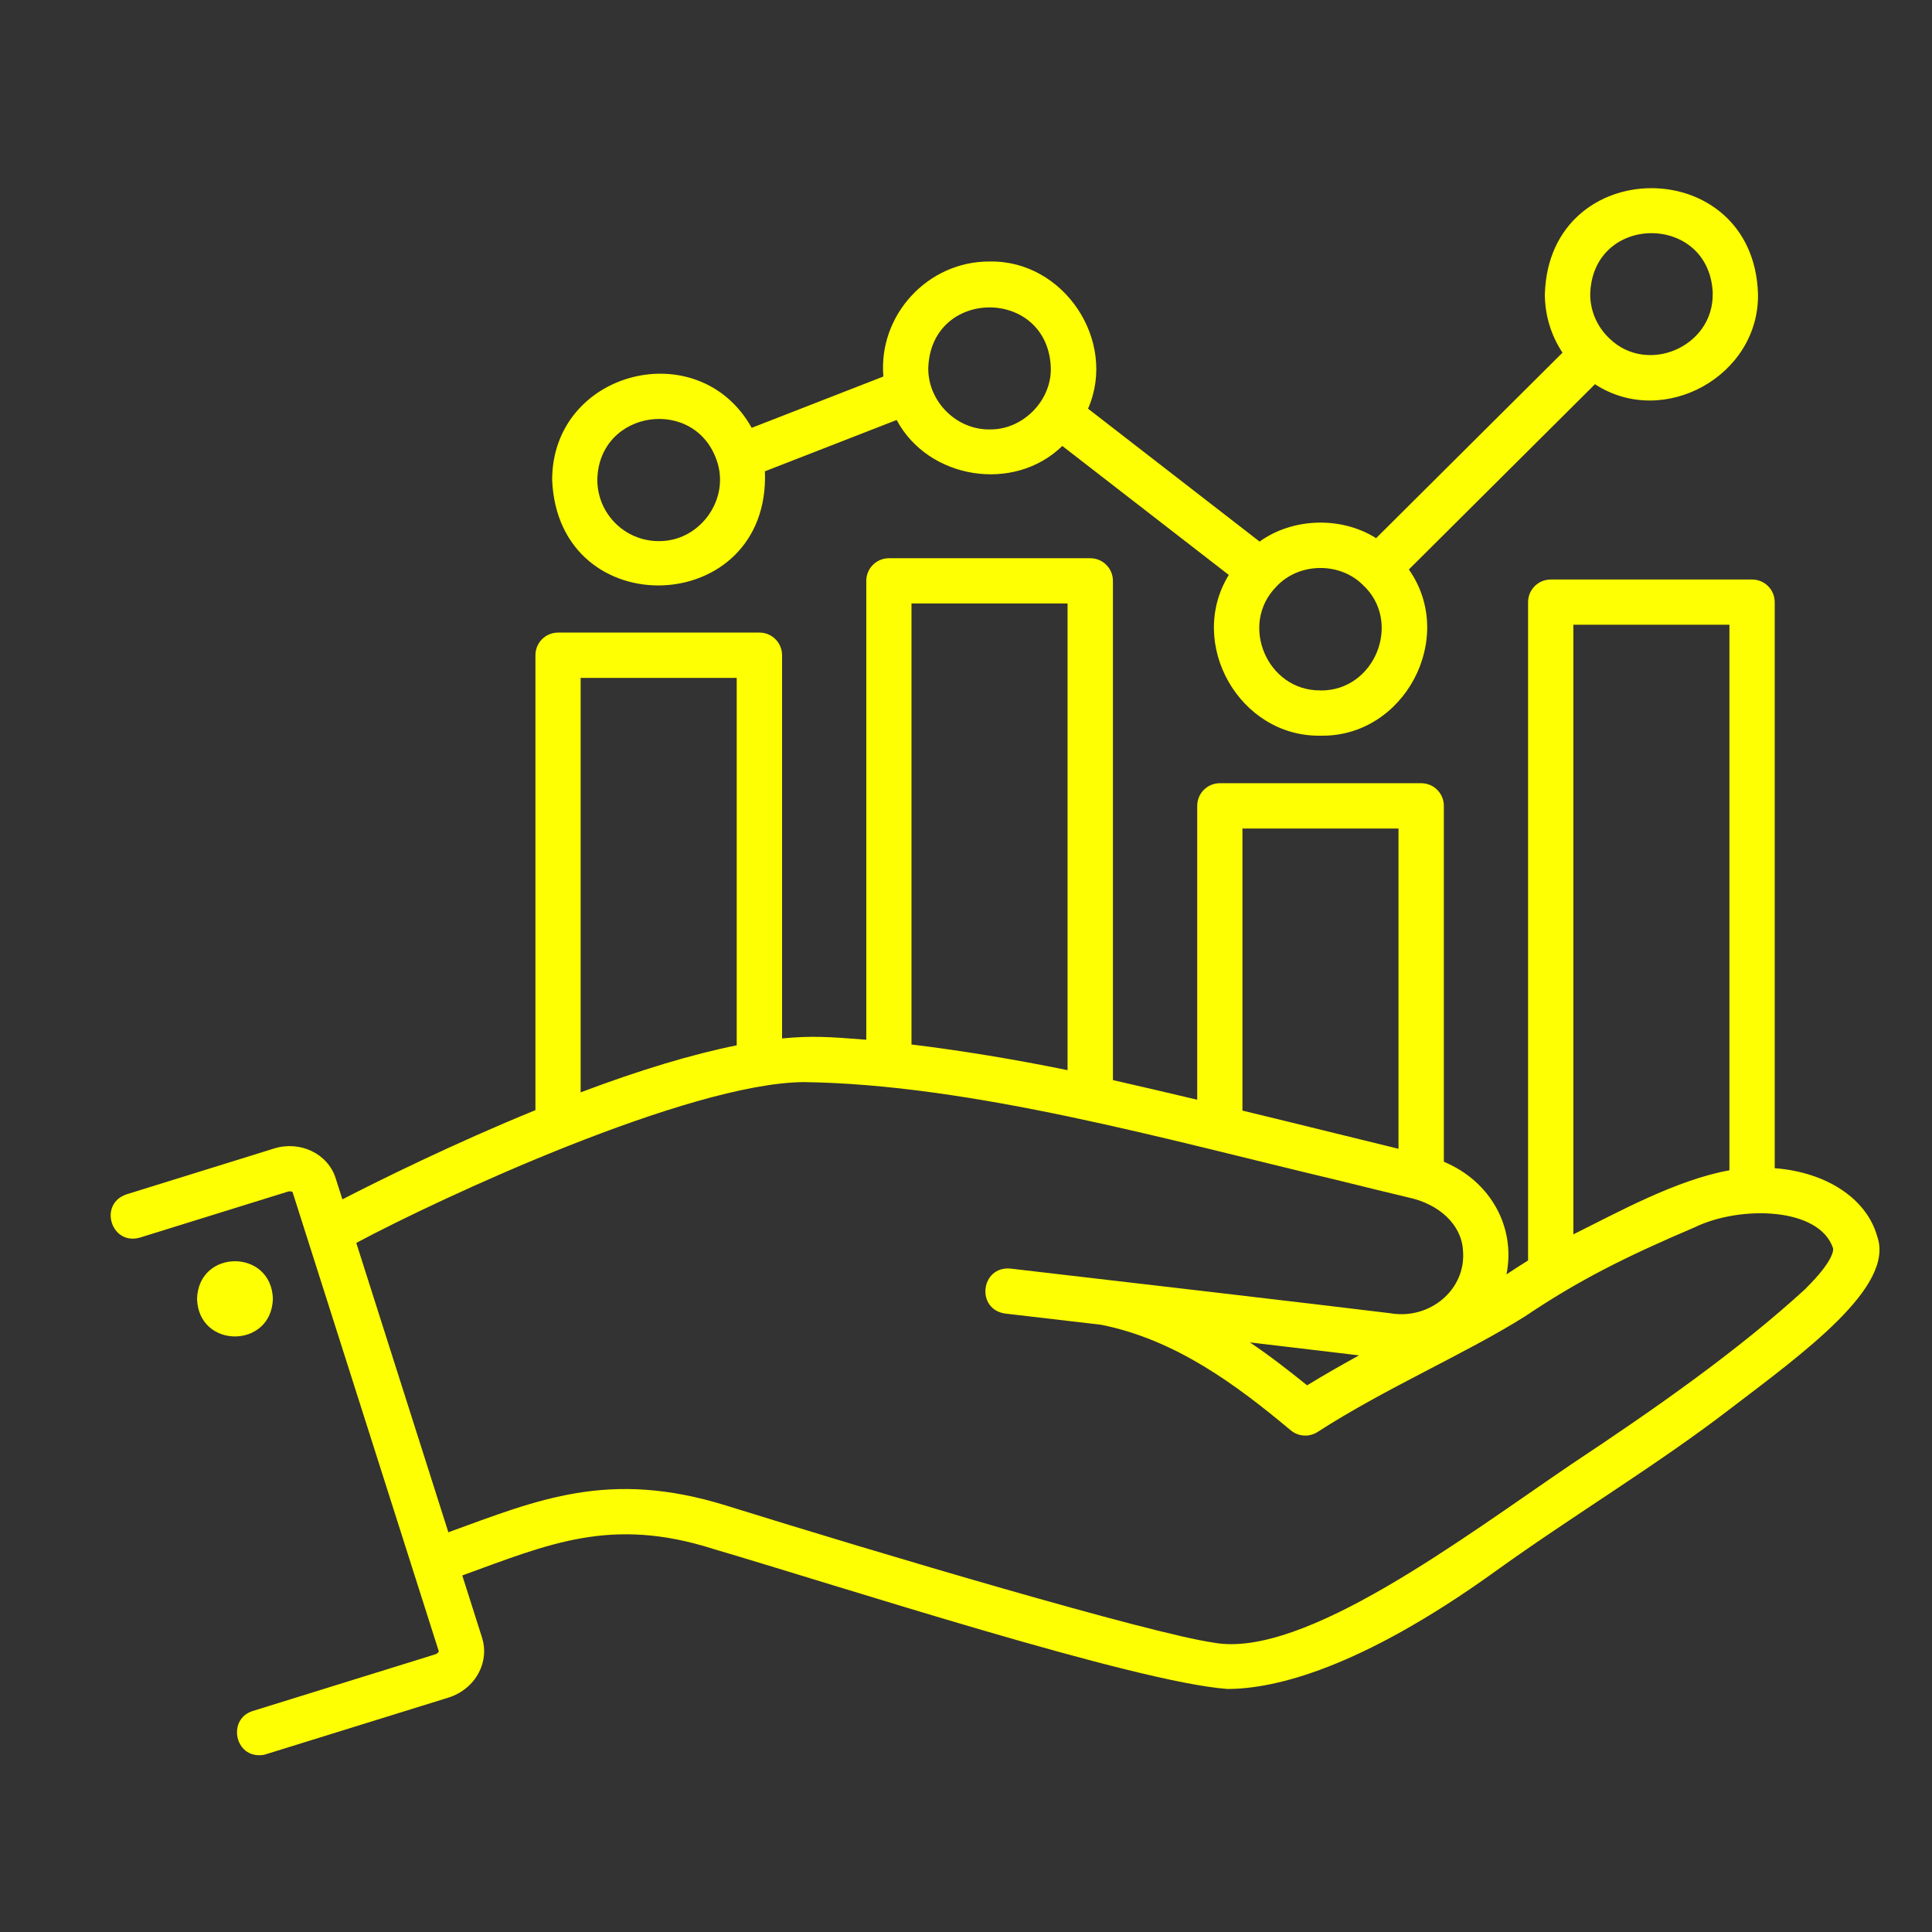<?xml version="1.0" encoding="UTF-8"?> <svg xmlns="http://www.w3.org/2000/svg" viewBox="0 0 100 100" fill-rule="evenodd"><rect x="0" y="0" width="100" height="100" fill="#333333" stroke="none"/><path d="m14.125 67.227c-0.078-2.594-3.848-2.594-3.926 0 0.078 2.598 3.848 2.594 3.926 0z" fill="#ffff03"></path><path d="m79.961 15.211c0 1.102 0.32 2.148 0.914 3.043l-9.648 9.602c-1.797-1.137-4.312-1.062-6.031 0.176l-8.879-6.879c1.531-3.512-1.254-7.695-5.098-7.617-3.195-0.016-5.766 2.773-5.496 5.953l-6.816 2.656c-2.734-4.902-10.32-2.969-10.328 2.688 0.305 7.578 11.312 7.141 11.012-0.438l6.82-2.656c1.633 3.066 6.066 3.789 8.574 1.344l8.617 6.676c-2.188 3.555 0.562 8.395 4.75 8.32 4.336 0.082 7.062-5.062 4.57-8.602l9.633-9.59c3.547 2.316 8.516-0.43 8.438-4.68-0.234-7.289-10.801-7.289-11.031 0zm-45.871 12.797c-1.75 0-3.172-1.422-3.172-3.172 0.062-3.668 5.172-4.367 6.227-0.859 0.586 1.977-0.984 4.062-3.055 4.031zm17.129-5.781c-1.723 0.02-3.188-1.453-3.172-3.172 0.133-4.191 6.211-4.191 6.344 0 0.031 1.703-1.465 3.203-3.172 3.172zm17.129 13.508c-2.762 0.031-4.227-3.422-2.277-5.379 1.148-1.238 3.25-1.281 4.457-0.094 2.082 1.906 0.648 5.508-2.18 5.477zm20.301-20.523c0.035 2.734-3.375 4.211-5.34 2.312-0.641-0.605-1.004-1.43-1-2.312 0.133-4.191 6.211-4.191 6.344 0z" fill="#ffff03"></path><path d="m91.859 60.465v-29.297c0-0.648-0.523-1.172-1.172-1.172h-10.422c-0.648 0-1.172 0.523-1.172 1.172v34.074c-0.375 0.234-0.75 0.473-1.117 0.719 0.488-2.453-0.832-4.824-3.242-5.828v-18.422c0-0.648-0.523-1.172-1.172-1.172h-10.422c-0.648 0-1.172 0.523-1.172 1.172v15.211c-1.578-0.375-3.016-0.711-4.363-1.016v-25.84c0-0.648-0.523-1.172-1.172-1.172h-10.422c-0.648 0-1.172 0.523-1.172 1.172v23.75c-1.957-0.156-2.875-0.211-4.359-0.066v-19.836c0-0.648-0.523-1.172-1.172-1.172h-10.422c-0.648 0-1.172 0.523-1.172 1.172v23.547c-4.25 1.734-8.094 3.641-9.992 4.617l-0.348-1.094c-0.402-1.27-1.836-1.957-3.184-1.539l-7.644 2.375c-1.461 0.492-0.797 2.66 0.695 2.238l7.644-2.375c0.145-0.047 0.242 0 0.258 0.016 1.012 3.18 6.703 21.047 7.57 23.773-0.004 0.027-0.059 0.117-0.195 0.16l-9.438 2.93c-1.273 0.395-0.969 2.297 0.348 2.289 0.117 0 0.234-0.016 0.348-0.055l9.441-2.93c0.68-0.215 1.254-0.684 1.57-1.297 0.297-0.57 0.352-1.211 0.164-1.805l-1.023-3.219c4.469-1.621 7.688-3.062 12.984-1.375 6.539 1.922 21.859 6.91 26.621 7.25 2.394 0 6.809-1.012 13.863-6.086 3.965-2.859 8.336-5.473 12.16-8.414 3.75-2.863 8.539-6.312 7.609-8.922-0.547-1.969-2.641-3.324-5.289-3.531zm-2.344-28.125v28.234c-2.766 0.5-5.801 2.188-8.078 3.316v-31.555h8.078zm-17.129 10.543v16.578c-2.609-0.633-5.094-1.258-8.078-1.977v-14.598h8.078zm-17.129-11.648v24.156c-2.711-0.555-5.504-1.016-8.078-1.328v-22.828zm-17.125 3.848v19.023c-2.297 0.461-5.004 1.273-8.078 2.434v-21.453h8.078zm55.352 31.598c-3.543 3.25-7.863 6.266-12.117 9.086-5.578 3.781-13.875 10.102-18.539 9.258-3.352-0.484-17.258-4.609-25.23-7.094-6.094-1.898-9.773-0.293-14.391 1.379l-4.766-14.977c4.477-2.391 17.152-8.25 23.133-8.324 8.727 0.109 18.934 3.008 27.594 5.062 1.609 0.395 2.883 0.711 3.766 0.918 1.535 0.336 2.707 1.379 2.789 2.719 0.188 2.047-1.73 3.617-3.758 3.266-3.719-0.457-14.211-1.68-19.664-2.312-1.539-0.141-1.805 2.109-0.273 2.328 0 0 4.957 0.578 4.957 0.578 3.867 0.773 6.996 3.102 9.828 5.469 0.391 0.32 0.941 0.359 1.371 0.09 3.574-2.305 7.66-4.047 10.75-5.992 2.812-1.891 5.238-3.098 8.781-4.609 2.363-1.148 6.469-1.047 7.168 1.094 0 0.008 0.129 0.543-1.406 2.059zm-23.133 3.469c-0.883 0.484-1.789 1-2.695 1.555-0.93-0.75-1.91-1.516-2.961-2.223 2.176 0.258 4.203 0.496 5.656 0.672z" fill="#ffff03"></path></svg> 